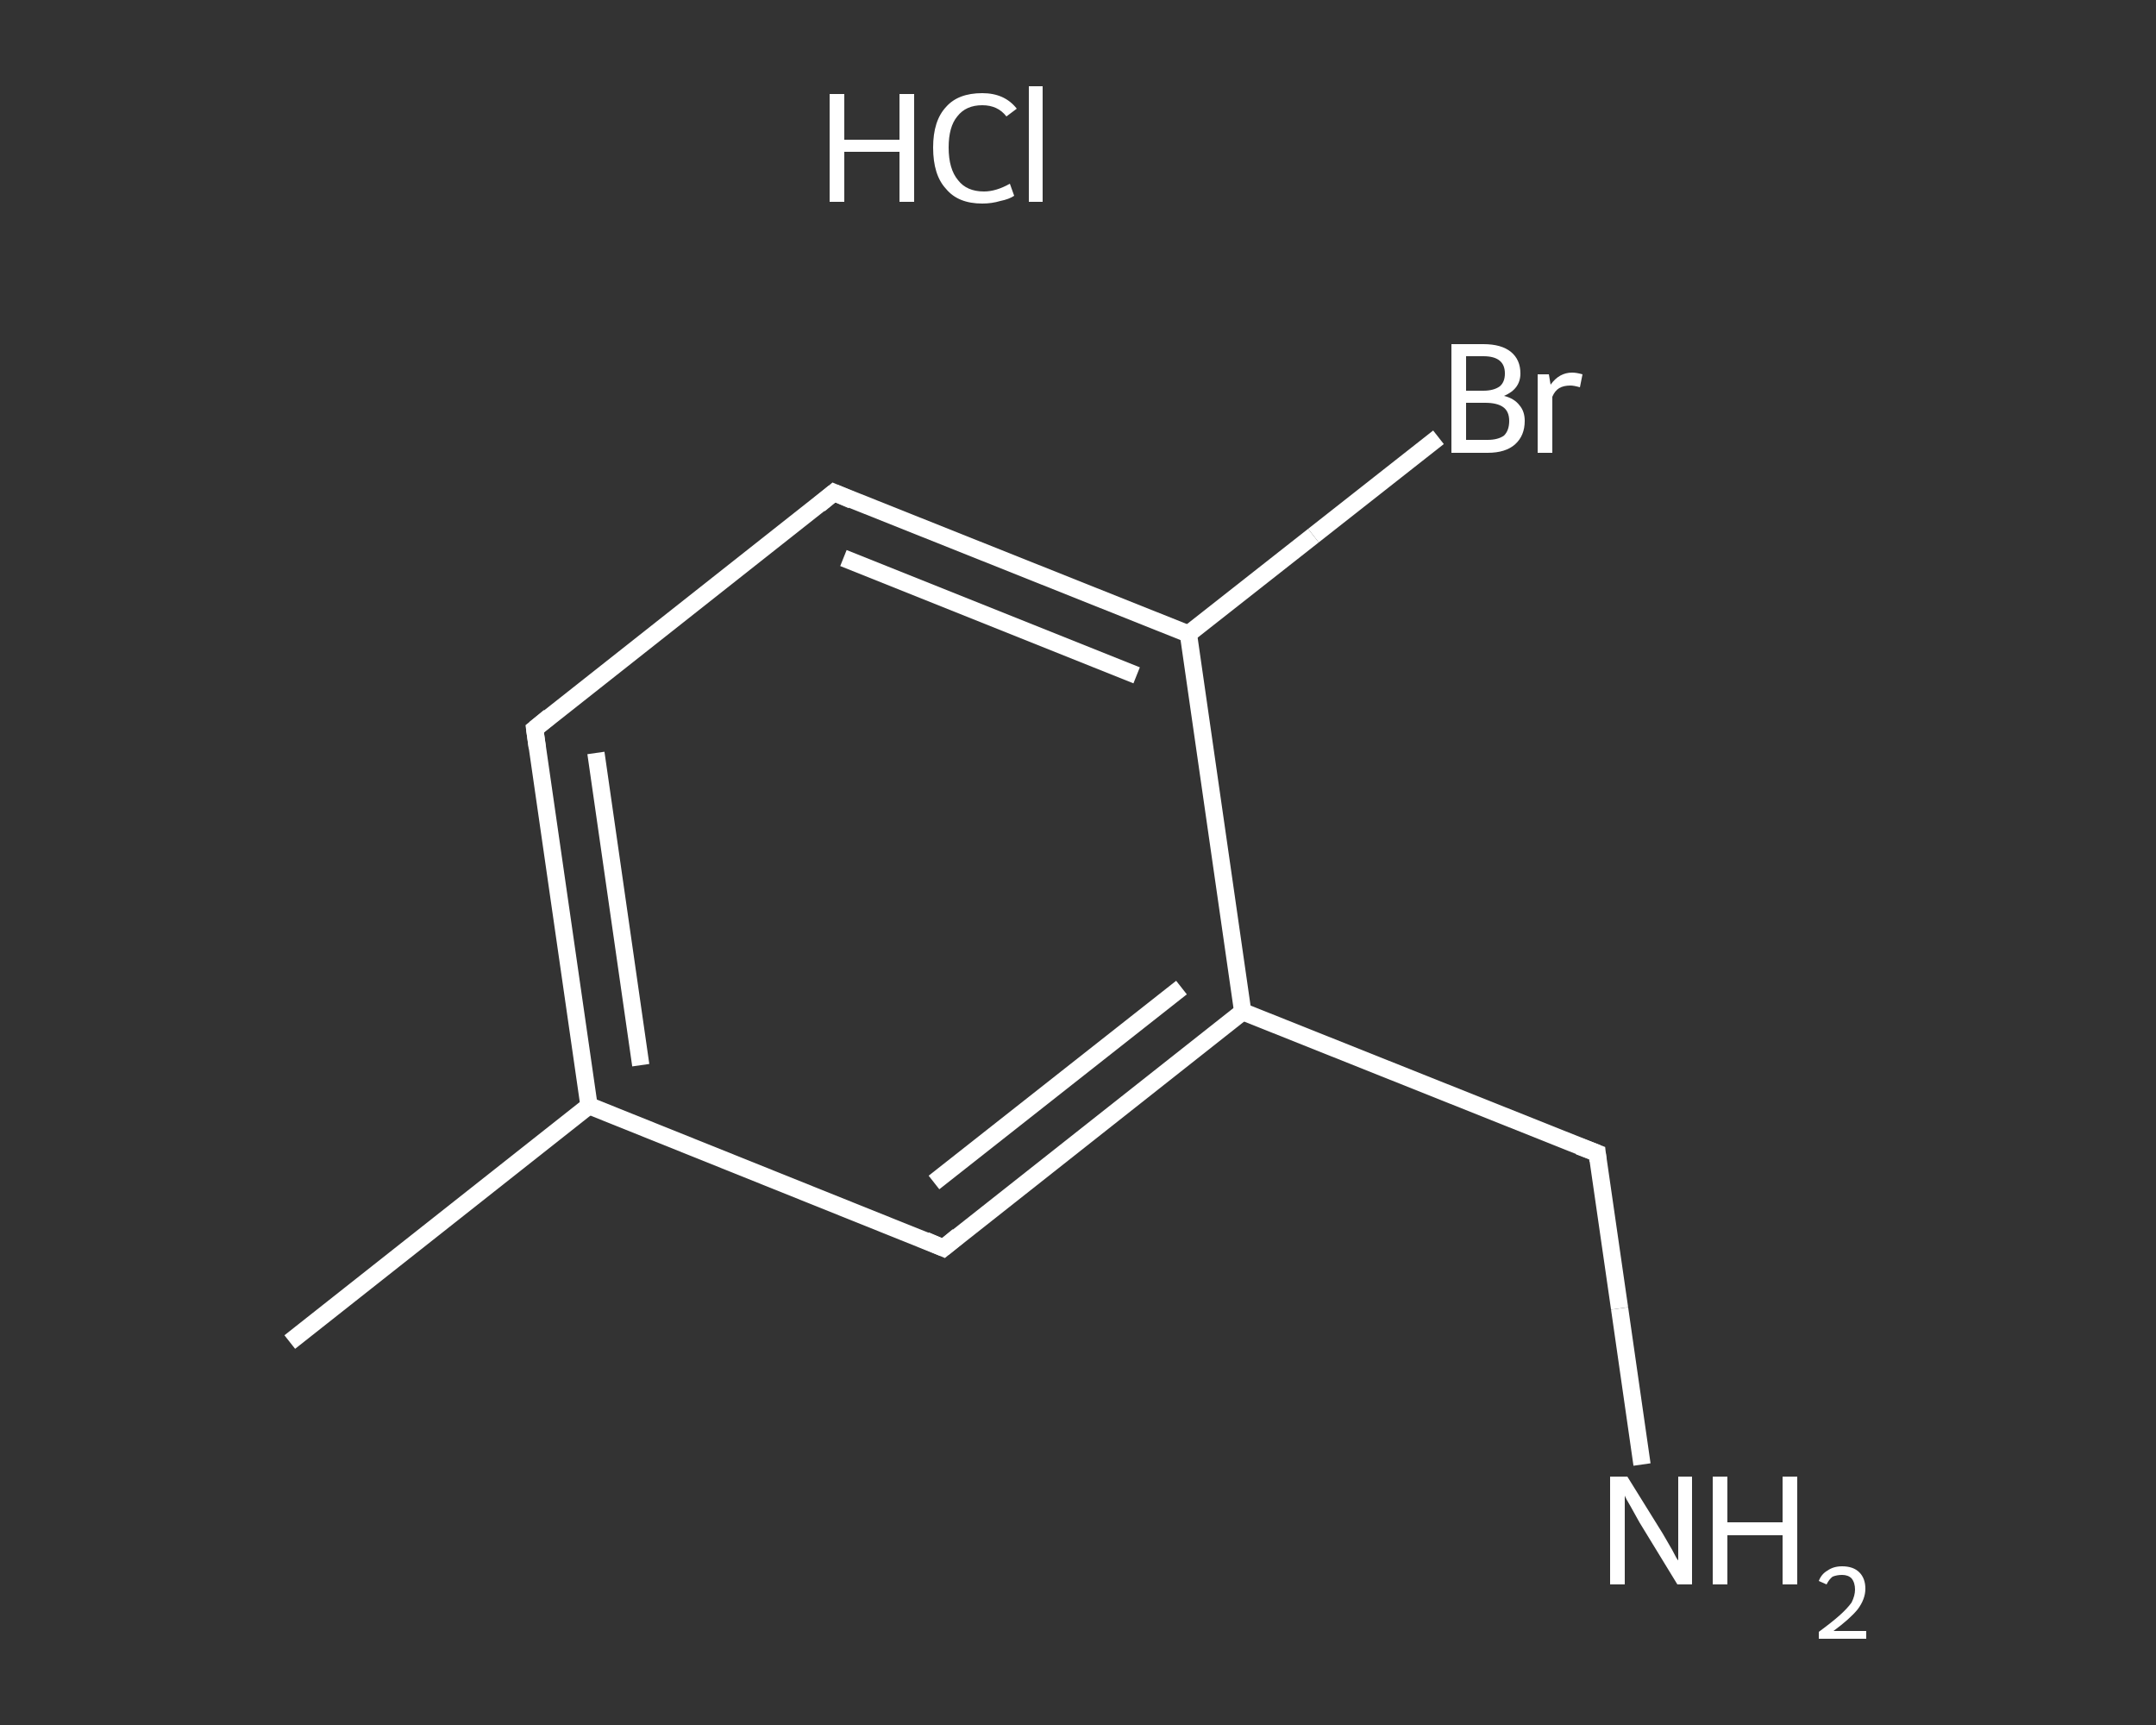 <?xml version='1.0' encoding='iso-8859-1'?>
<svg version='1.1' baseProfile='full'
              xmlns='http://www.w3.org/2000/svg'
                      xmlns:rdkit='http://www.rdkit.org/xml'
                      xmlns:xlink='http://www.w3.org/1999/xlink'
                  xml:space='preserve'
width='250px' height='200px' viewBox='0 0 250 200'>
<rect x="0" y="0" width="250" height="200" fill="#333333" stroke="none"/>
<!-- END OF HEADER -->
<rect style='opacity:1.0;fill:transparent;stroke:none' width='250.0' height='200.0' x='0.0' y='0.0'> </rect>
<path class='bond-0 atom-0 atom-1' d='M 33.6,155.6 L 68.3,128.2' style='fill:none;fill-rule:evenodd;stroke:#FFFFFF;stroke-width:2.0px;stroke-linecap:butt;stroke-linejoin:miter;stroke-opacity:1' />
<path class='bond-1 atom-1 atom-2' d='M 68.3,128.2 L 62.0,84.5' style='fill:none;fill-rule:evenodd;stroke:#FFFFFF;stroke-width:2.0px;stroke-linecap:butt;stroke-linejoin:miter;stroke-opacity:1' />
<path class='bond-1 atom-1 atom-2' d='M 74.3,123.5 L 69.1,87.3' style='fill:none;fill-rule:evenodd;stroke:#FFFFFF;stroke-width:2.0px;stroke-linecap:butt;stroke-linejoin:miter;stroke-opacity:1' />
<path class='bond-2 atom-2 atom-3' d='M 62.0,84.5 L 96.7,57.1' style='fill:none;fill-rule:evenodd;stroke:#FFFFFF;stroke-width:2.0px;stroke-linecap:butt;stroke-linejoin:miter;stroke-opacity:1' />
<path class='bond-3 atom-3 atom-4' d='M 96.7,57.1 L 137.8,73.5' style='fill:none;fill-rule:evenodd;stroke:#FFFFFF;stroke-width:2.0px;stroke-linecap:butt;stroke-linejoin:miter;stroke-opacity:1' />
<path class='bond-3 atom-3 atom-4' d='M 97.8,64.7 L 131.8,78.3' style='fill:none;fill-rule:evenodd;stroke:#FFFFFF;stroke-width:2.0px;stroke-linecap:butt;stroke-linejoin:miter;stroke-opacity:1' />
<path class='bond-4 atom-4 atom-5' d='M 137.8,73.5 L 152.3,62.1' style='fill:none;fill-rule:evenodd;stroke:#FFFFFF;stroke-width:2.0px;stroke-linecap:butt;stroke-linejoin:miter;stroke-opacity:1' />
<path class='bond-4 atom-4 atom-5' d='M 152.3,62.1 L 166.8,50.7' style='fill:none;fill-rule:evenodd;stroke:#FFFFFF;stroke-width:2.0px;stroke-linecap:butt;stroke-linejoin:miter;stroke-opacity:1' />
<path class='bond-5 atom-4 atom-6' d='M 137.8,73.5 L 144.1,117.3' style='fill:none;fill-rule:evenodd;stroke:#FFFFFF;stroke-width:2.0px;stroke-linecap:butt;stroke-linejoin:miter;stroke-opacity:1' />
<path class='bond-6 atom-6 atom-7' d='M 144.1,117.3 L 185.2,133.7' style='fill:none;fill-rule:evenodd;stroke:#FFFFFF;stroke-width:2.0px;stroke-linecap:butt;stroke-linejoin:miter;stroke-opacity:1' />
<path class='bond-7 atom-7 atom-8' d='M 185.2,133.7 L 187.8,151.7' style='fill:none;fill-rule:evenodd;stroke:#FFFFFF;stroke-width:2.0px;stroke-linecap:butt;stroke-linejoin:miter;stroke-opacity:1' />
<path class='bond-7 atom-7 atom-8' d='M 187.8,151.7 L 190.4,169.8' style='fill:none;fill-rule:evenodd;stroke:#FFFFFF;stroke-width:2.0px;stroke-linecap:butt;stroke-linejoin:miter;stroke-opacity:1' />
<path class='bond-8 atom-6 atom-9' d='M 144.1,117.3 L 109.4,144.7' style='fill:none;fill-rule:evenodd;stroke:#FFFFFF;stroke-width:2.0px;stroke-linecap:butt;stroke-linejoin:miter;stroke-opacity:1' />
<path class='bond-8 atom-6 atom-9' d='M 137.0,114.5 L 108.3,137.1' style='fill:none;fill-rule:evenodd;stroke:#FFFFFF;stroke-width:2.0px;stroke-linecap:butt;stroke-linejoin:miter;stroke-opacity:1' />
<path class='bond-9 atom-9 atom-1' d='M 109.4,144.7 L 68.3,128.2' style='fill:none;fill-rule:evenodd;stroke:#FFFFFF;stroke-width:2.0px;stroke-linecap:butt;stroke-linejoin:miter;stroke-opacity:1' />
<path d='M 62.3,86.7 L 62.0,84.5 L 63.7,83.1' style='fill:none;stroke:#FFFFFF;stroke-width:2.0px;stroke-linecap:butt;stroke-linejoin:miter;stroke-opacity:1;' />
<path d='M 95.0,58.5 L 96.7,57.1 L 98.8,58.0' style='fill:none;stroke:#FFFFFF;stroke-width:2.0px;stroke-linecap:butt;stroke-linejoin:miter;stroke-opacity:1;' />
<path d='M 183.1,132.9 L 185.2,133.7 L 185.3,134.6' style='fill:none;stroke:#FFFFFF;stroke-width:2.0px;stroke-linecap:butt;stroke-linejoin:miter;stroke-opacity:1;' />
<path d='M 111.1,143.3 L 109.4,144.7 L 107.3,143.8' style='fill:none;stroke:#FFFFFF;stroke-width:2.0px;stroke-linecap:butt;stroke-linejoin:miter;stroke-opacity:1;' />
<path class='atom-5' d='M 174.4 45.9
Q 175.6 46.2, 176.2 47.0
Q 176.8 47.7, 176.8 48.8
Q 176.8 50.5, 175.7 51.5
Q 174.6 52.5, 172.5 52.5
L 168.3 52.5
L 168.3 39.9
L 172.0 39.9
Q 174.1 39.9, 175.2 40.8
Q 176.3 41.7, 176.3 43.3
Q 176.3 45.1, 174.4 45.9
M 170.0 41.3
L 170.0 45.3
L 172.0 45.3
Q 173.2 45.3, 173.9 44.8
Q 174.5 44.3, 174.5 43.3
Q 174.5 41.3, 172.0 41.3
L 170.0 41.3
M 172.5 51.0
Q 173.7 51.0, 174.4 50.5
Q 175.0 49.9, 175.0 48.8
Q 175.0 47.7, 174.3 47.2
Q 173.6 46.7, 172.2 46.7
L 170.0 46.7
L 170.0 51.0
L 172.5 51.0
' fill='#FFFFFF'/>
<path class='atom-5' d='M 179.6 43.4
L 179.8 44.6
Q 180.8 43.2, 182.3 43.2
Q 182.8 43.2, 183.5 43.4
L 183.2 44.9
Q 182.5 44.7, 182.1 44.7
Q 181.3 44.7, 180.8 45.0
Q 180.3 45.3, 180.0 46.0
L 180.0 52.5
L 178.3 52.5
L 178.3 43.4
L 179.6 43.4
' fill='#FFFFFF'/>
<path class='atom-8' d='M 188.7 171.2
L 192.8 177.8
Q 193.2 178.5, 193.9 179.7
Q 194.5 180.9, 194.6 180.9
L 194.6 171.2
L 196.2 171.2
L 196.2 183.7
L 194.5 183.7
L 190.1 176.5
Q 189.6 175.6, 189.1 174.7
Q 188.5 173.7, 188.4 173.4
L 188.4 183.7
L 186.7 183.7
L 186.7 171.2
L 188.7 171.2
' fill='#FFFFFF'/>
<path class='atom-8' d='M 198.6 171.2
L 200.3 171.2
L 200.3 176.5
L 206.7 176.5
L 206.7 171.2
L 208.4 171.2
L 208.4 183.7
L 206.7 183.7
L 206.7 178.0
L 200.3 178.0
L 200.3 183.7
L 198.6 183.7
L 198.6 171.2
' fill='#FFFFFF'/>
<path class='atom-8' d='M 210.9 183.3
Q 211.2 182.5, 211.9 182.1
Q 212.6 181.6, 213.6 181.6
Q 214.9 181.6, 215.6 182.3
Q 216.3 183.0, 216.3 184.2
Q 216.3 185.4, 215.4 186.6
Q 214.5 187.7, 212.6 189.1
L 216.4 189.1
L 216.4 190.0
L 210.9 190.0
L 210.9 189.2
Q 212.4 188.1, 213.3 187.3
Q 214.2 186.5, 214.7 185.8
Q 215.1 185.0, 215.1 184.3
Q 215.1 183.5, 214.7 183.0
Q 214.3 182.6, 213.6 182.6
Q 213.0 182.6, 212.5 182.8
Q 212.1 183.1, 211.8 183.7
L 210.9 183.3
' fill='#FFFFFF'/>
<path class='atom-10' d='M 96.2 10.9
L 97.9 10.9
L 97.9 16.2
L 104.3 16.2
L 104.3 10.9
L 106.0 10.9
L 106.0 23.4
L 104.3 23.4
L 104.3 17.6
L 97.9 17.6
L 97.9 23.4
L 96.2 23.4
L 96.2 10.9
' fill='#FFFFFF'/>
<path class='atom-10' d='M 108.2 17.1
Q 108.2 14.0, 109.7 12.4
Q 111.1 10.8, 113.9 10.8
Q 116.5 10.8, 117.9 12.6
L 116.7 13.5
Q 115.7 12.2, 113.9 12.2
Q 112.0 12.2, 111.0 13.5
Q 110.0 14.7, 110.0 17.1
Q 110.0 19.6, 111.1 20.9
Q 112.1 22.2, 114.1 22.2
Q 115.5 22.2, 117.1 21.3
L 117.6 22.7
Q 117.0 23.1, 116.0 23.3
Q 115.0 23.6, 113.9 23.6
Q 111.1 23.6, 109.7 21.9
Q 108.2 20.3, 108.2 17.1
' fill='#FFFFFF'/>
<path class='atom-10' d='M 119.3 10.0
L 120.9 10.0
L 120.9 23.4
L 119.3 23.4
L 119.3 10.0
' fill='#FFFFFF'/>
</svg>
